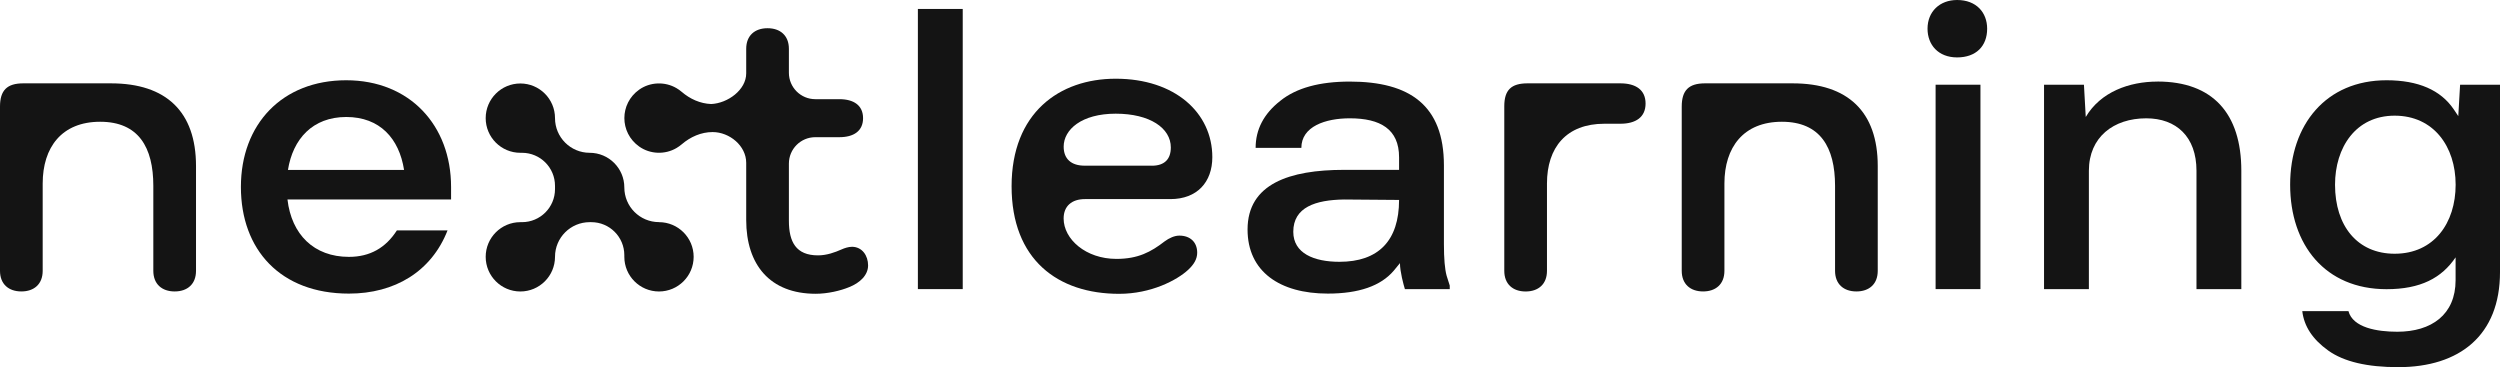 <?xml version="1.0" encoding="UTF-8"?>
<svg xmlns="http://www.w3.org/2000/svg" id="Ebene_9" viewBox="0 0 566.93 83.26">
  <defs>
    <style>.cls-1{fill:#141414;}</style>
  </defs>
  <path class="cls-1" d="M25.18,18.9H5.28c-3.7,0-5.28,1.59-5.28,5.28v37.24c0,2.99,1.94,4.67,4.84,4.67s4.84-1.67,4.84-4.67v-19.81c0-8.19,4.31-14,13.03-14s12.06,5.81,12.06,14.53v19.28c0,2.99,1.94,4.67,4.84,4.67s4.84-1.67,4.84-4.67v-23.77c0-12.33-6.78-18.75-19.28-18.75h.01Z"></path>
  <path class="cls-1" d="M78.52,18.2c-14.54,0-23.89,9.96-23.89,24.19s8.95,24.19,24.5,24.19c10.37,0,18.7-4.98,22.36-14.33h-11.49c-2.54,3.96-6.1,6-10.88,6-7.93,0-13.01-5.08-13.93-13.01h37.1v-2.85c0-13.93-9.35-24.19-23.79-24.19h.02ZM65.3,38.53c1.12-7.01,5.59-12,13.22-12s12,4.88,13.11,12h-26.33Z"></path>
  <rect class="cls-1" x="208.15" y="2.03" width="10.17" height="63.53"></rect>
  <path class="cls-1" d="M253,17.85c-12.77,0-23.6,7.75-23.6,24.39s10.48,24.39,24.39,24.39c7.22,0,13.12-3.08,15.67-5.46,1.32-1.23,2.03-2.46,2.03-3.87,0-2.38-1.58-3.87-4.05-3.87-1.06,0-2.29.53-3.35,1.32-3.08,2.38-5.99,3.96-10.92,3.96-6.96,0-11.97-4.49-11.97-9.16,0-2.82,1.85-4.4,4.84-4.4h19.37c6.08,0,9.51-3.87,9.51-9.51,0-10.04-8.45-17.79-21.92-17.79h0ZM261.19,37.57h-15.23c-2.99,0-4.75-1.5-4.75-4.31,0-3.87,4.05-7.48,11.8-7.48s12.5,3.26,12.5,7.66c0,2.64-1.41,4.14-4.31,4.14h-.01Z"></path>
  <path class="cls-1" d="M327.44,55.4v-17.89c0-13.62-7.73-19.01-21.35-19.01-6.81,0-12.1,1.42-15.76,4.37-3.76,2.95-5.59,6.51-5.59,10.67h10.37c0-4.88,5.49-6.71,10.98-6.71,6.91,0,11.18,2.44,11.18,8.84v2.85h-12.5c-12.3,0-21.86,3.15-21.86,13.52,0,9.56,7.32,14.54,18.2,14.54,7.01,0,12-1.73,14.94-5.18l1.42-1.73c0,1.93.81,4.88,1.12,5.9h10.17v-.81l-.71-2.24c-.41-1.52-.61-3.86-.61-7.12h0ZM303.75,59.37c-5.79,0-10.47-1.93-10.47-6.81,0-5.59,5.08-7.22,11.49-7.32l12.5.1c0,9.25-4.68,14.03-13.52,14.03Z"></path>
  <path class="cls-1" d="M367.45,18.9h-21.04c-3.7,0-5.28,1.5-5.28,5.2v37.33c0,2.99,1.94,4.67,4.84,4.67s4.84-1.67,4.84-4.67v-19.81c0-8.19,4.4-13.56,13.03-13.56h3.61c3.52,0,5.72-1.5,5.72-4.58s-2.2-4.58-5.72-4.58h0Z"></path>
  <path class="cls-1" d="M406.55,18.9h-19.9c-3.7,0-5.28,1.59-5.28,5.28v37.24c0,2.99,1.94,4.67,4.84,4.67s4.84-1.67,4.84-4.67v-19.81c0-8.19,4.31-14,13.03-14s12.06,5.81,12.06,14.53v19.28c0,2.99,1.94,4.67,4.84,4.67s4.84-1.67,4.84-4.67v-23.77c0-12.33-6.78-18.75-19.28-18.75h.01Z"></path>
  <rect class="cls-1" x="438.94" y="19.21" width="10.17" height="46.35"></rect>
  <path class="cls-1" d="M443.82,0c-3.96,0-6.71,2.64-6.71,6.51,0,3.66,2.44,6.51,6.71,6.51s6.81-2.54,6.81-6.51c0-3.66-2.44-6.51-6.81-6.51Z"></path>
  <path class="cls-1" d="M489.26,18.5c-6.4,0-12.91,2.34-16.27,8.03l-.41-7.32h-9.05v46.35h10.17v-26.84c0-7.62,5.59-11.89,13.01-11.89,6.81,0,11.39,4.17,11.39,11.89v26.84h10.17v-26.84c0-13.01-6.51-20.23-19.01-20.23h0Z"></path>
  <path class="cls-1" d="M557.88,19.21l-.41,7.12-1.02-1.52c-2.95-4.37-8.03-6.61-15.25-6.61-13.72,0-21.86,10.06-21.86,23.69s7.93,23.69,21.86,23.69c7.73,0,12.5-2.54,15.66-7.22v5.18c0,7.83-5.49,11.69-13.22,11.69-4.57,0-10.06-.91-11.08-4.68h-10.47c.41,3.46,2.34,6.4,5.9,8.95,3.56,2.54,8.84,3.76,15.86,3.76,13.93,0,23.08-7.22,23.08-21.55V19.21h-9.05ZM543.04,57.54c-8.44,0-13.52-6.3-13.52-15.65,0-8.44,4.68-15.66,13.52-15.66s13.83,7.01,13.83,15.66-4.88,15.65-13.83,15.65Z"></path>
  <path class="cls-1" d="M149.44,50.37c-4.34,0-7.86-3.52-7.86-7.86h0c0-4.34-3.52-7.86-7.86-7.86s-7.86-3.52-7.86-7.86-3.52-7.86-7.86-7.86-7.86,3.52-7.86,7.86,3.52,7.86,7.86,7.86h.37c4.14,0,7.49,3.35,7.49,7.49v.75c0,4.14-3.35,7.49-7.49,7.49h-.37c-4.34,0-7.86,3.52-7.86,7.86s3.52,7.86,7.86,7.86,7.86-3.52,7.86-7.86,3.52-7.86,7.86-7.86h.37c4.14,0,7.49,3.35,7.49,7.49v.37c0,4.34,3.52,7.86,7.86,7.86s7.86-3.52,7.86-7.86-3.52-7.86-7.86-7.86h0Z"></path>
  <path class="cls-1" d="M193.16,55.97c-.7,0-1.59.26-2.38.62-1.41.62-3.26,1.32-5.28,1.32-5.02,0-6.6-3.08-6.6-7.84v-12.97c0-3.31,2.68-5.99,5.99-5.99h5.46c3.26,0,5.37-1.41,5.37-4.31s-2.11-4.31-5.37-4.31h-5.46c-3.31,0-5.99-2.68-5.99-5.99v-5.43c0-2.99-1.94-4.67-4.84-4.67s-4.84,1.67-4.84,4.67v5.57c0,3.74-4.18,6.78-7.94,6.95-2.49-.09-4.8-1.14-6.7-2.77-.35-.3-.74-.58-1.17-.83-2.62-1.54-5.99-1.41-8.46.34-4.48,3.18-4.48,9.72,0,12.9,2.48,1.76,5.85,1.88,8.46.34.43-.25.81-.53,1.17-.83,1.98-1.7,4.41-2.79,7.02-2.79,3.85,0,7.62,3.12,7.62,6.97v12.97c0,10.13,5.37,16.73,15.76,16.73,2.73,0,5.64-.7,7.57-1.5,2.47-.97,4.31-2.73,4.31-4.93s-1.32-4.23-3.7-4.23h0Z"></path>
</svg>
